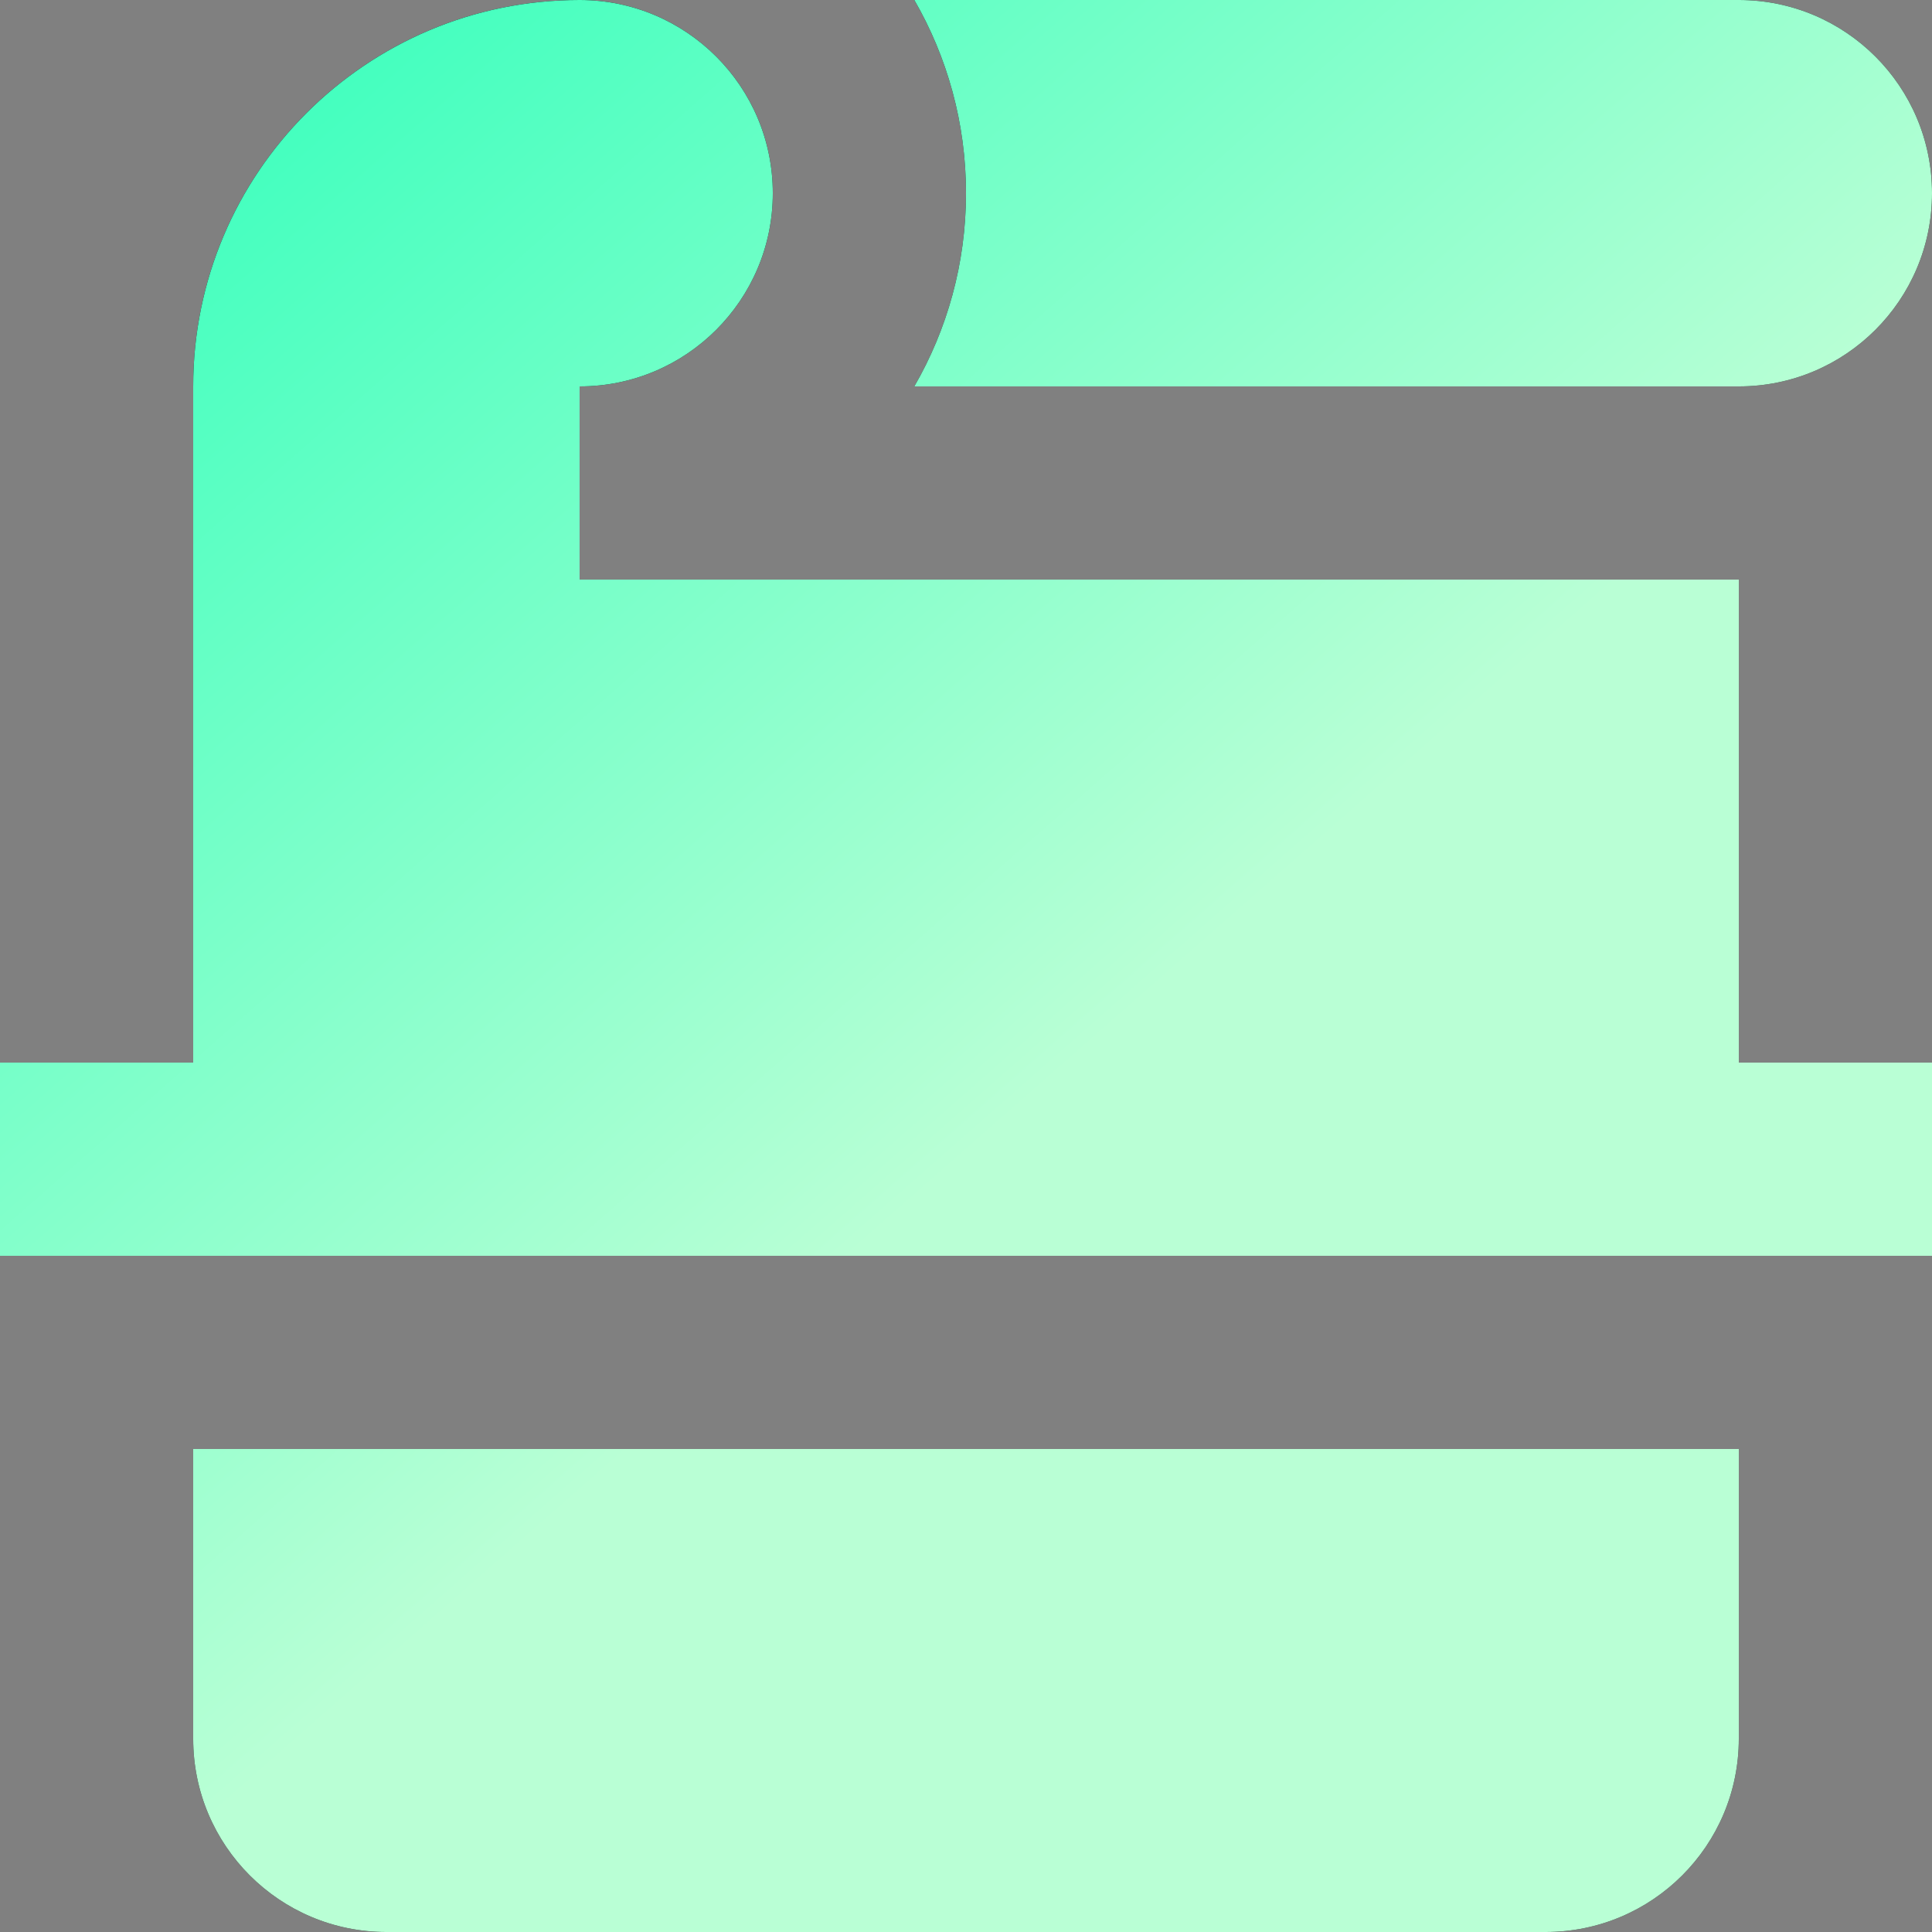 <?xml version="1.0" encoding="UTF-8"?> <svg xmlns="http://www.w3.org/2000/svg" width="33" height="33" viewBox="0 0 33 33" fill="none"><rect x="0" y="0" width="33" height="33" fill="#808080" stroke="none"/><path d="M29.7 29.7C29.7 31.523 28.223 33 26.4 33H6.6C4.777 33 3.3 31.523 3.3 29.7V24.75H29.7V29.7ZM9.9 0C11.723 5.3151e-06 13.2 1.477 13.2 3.3C13.2 5.123 11.723 6.6 9.9 6.6V9.9H29.7V18.15H33V21.45H0V18.15H3.3V6.6C3.3 2.955 6.255 0 9.9 0ZM29.7 0C31.523 4.50709e-05 33 1.477 33 3.3C33 5.123 31.523 6.6 29.7 6.6H15.617C16.178 5.629 16.5 4.502 16.5 3.3C16.5 2.098 16.178 0.971 15.617 0H29.7Z" fill="black"></path><path d="M29.7 29.7C29.7 31.523 28.223 33 26.4 33H6.6C4.777 33 3.3 31.523 3.3 29.7V24.75H29.7V29.7ZM9.9 0C11.723 5.3151e-06 13.2 1.477 13.2 3.3C13.2 5.123 11.723 6.6 9.9 6.6V9.9H29.7V18.15H33V21.45H0V18.15H3.3V6.6C3.3 2.955 6.255 0 9.9 0ZM29.7 0C31.523 4.50709e-05 33 1.477 33 3.3C33 5.123 31.523 6.6 29.7 6.6H15.617C16.178 5.629 16.5 4.502 16.5 3.3C16.5 2.098 16.178 0.971 15.617 0H29.7Z" fill="url(#paint0_linear_1314_4716)"></path><defs><linearGradient id="paint0_linear_1314_4716" x1="-10.19" y1="-0.866" x2="23.23" y2="37.133" gradientUnits="userSpaceOnUse"><stop stop-color="#00FFB2"></stop><stop offset="0.654" stop-color="#B9FFD5"></stop></linearGradient></defs></svg> 